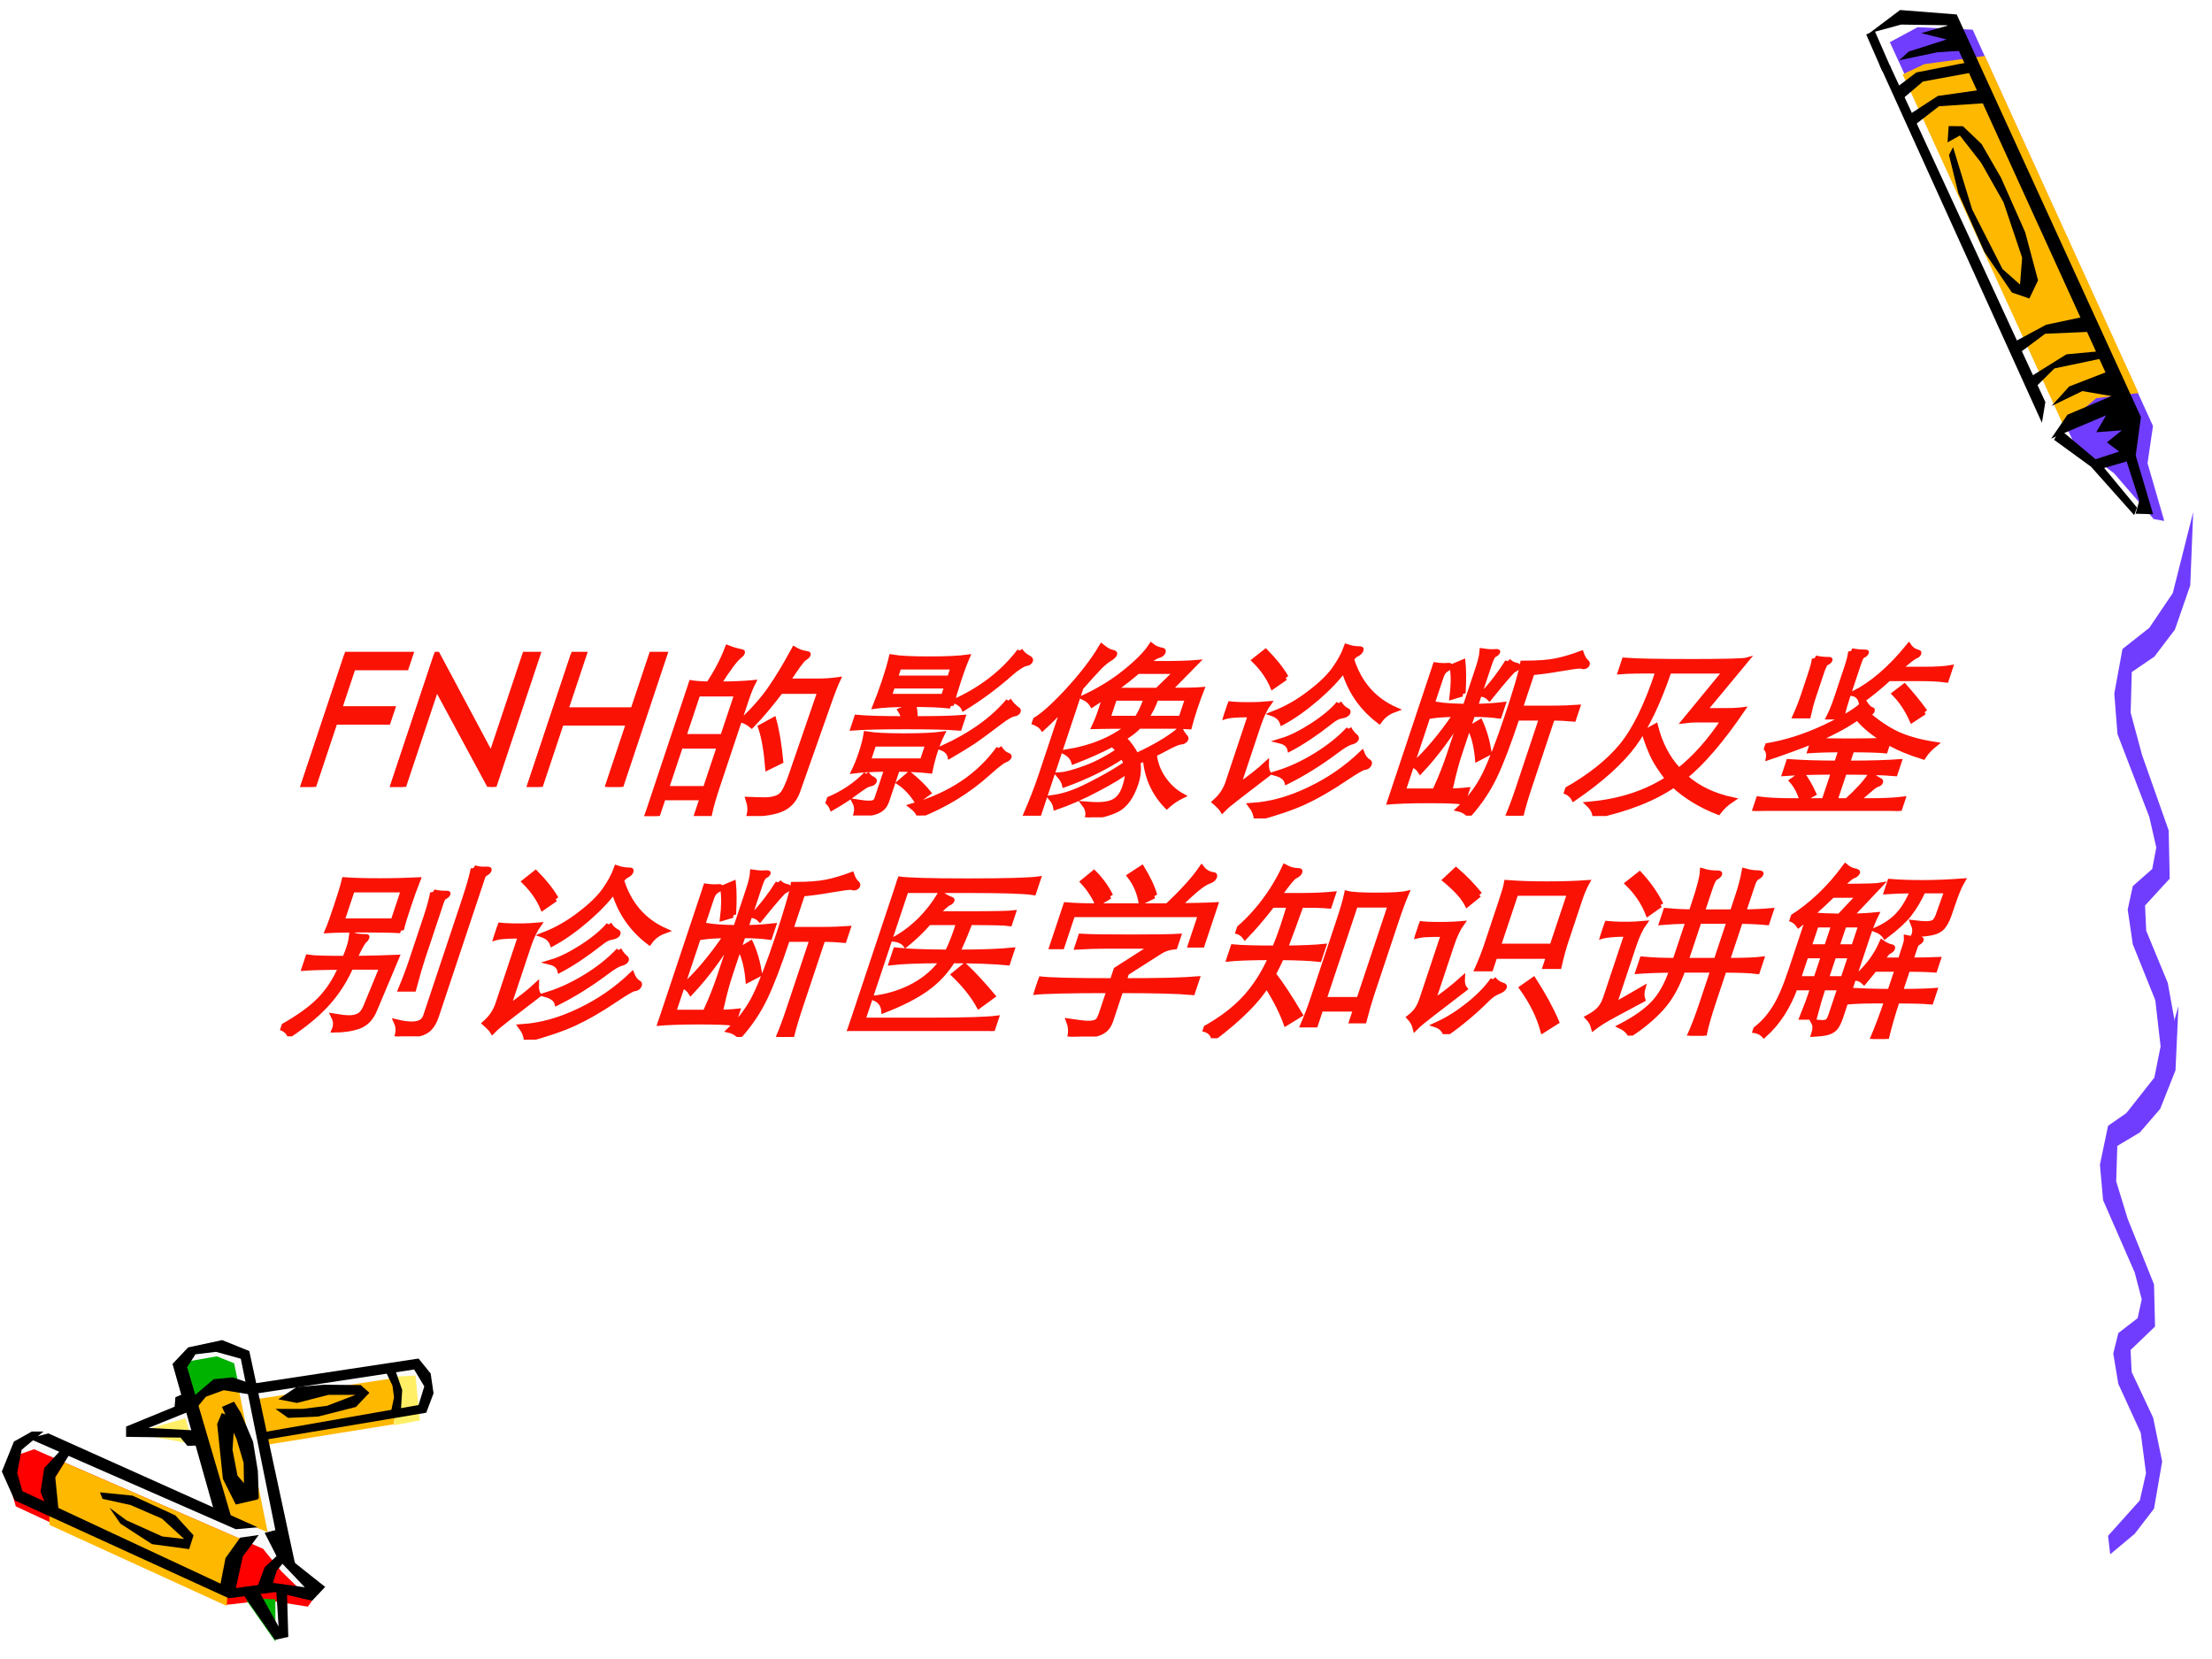 <?xml version="1.0" encoding="UTF-8" standalone="no"?>
<!DOCTYPE svg PUBLIC "-//W3C//DTD SVG 1.1//EN" "http://www.w3.org/Graphics/SVG/1.1/DTD/svg11.dtd">
<svg xmlns="http://www.w3.org/2000/svg" xmlns:xlink="http://www.w3.org/1999/xlink" version="1.1" width="720pt" height="540pt" viewBox="0 0 720 540">
<rect x="0" y="0" width="720" height="540" fill="#333333" stroke="none"/>
<g enable-background="new">
<g>
<g id="Layer-1" data-name="Artifact">
<clipPath id="cp0">
<path transform="matrix(1,0,0,-1,0,540)" d="M 0 0 L 720 0 L 720 540 L 0 540 Z " fill-rule="evenodd"/>
</clipPath>
<g clip-path="url(#cp0)">
<path transform="matrix(1,0,0,-1,0,540)" d="M 0 0 L 720 0 L 720 540 L 0 540 Z " fill="#ffffff" fill-rule="evenodd"/>
</g>
</g>
<g id="Layer-1" data-name="Artifact">
<clipPath id="cp1">
<path transform="matrix(1,0,0,-1,0,540)" d="M 0 540 L 720 540 L 720 0 L -0 0 " fill-rule="evenodd"/>
</clipPath>
<g clip-path="url(#cp1)">
<path transform="matrix(1,0,0,-1,0,540)" d="M 635.58 533.45 L 616.62 534.4 L 607.63 528.38 L 667.16 399.42 L 681.99 388.24 L 694.24 374.67 L 697.56 375.01 L 692.79 393.17 L 693.94 404.1 L 635.58 533.45 Z " fill="#ffffff" fill-rule="evenodd"/>
</g>
</g>
<g id="Layer-1" data-name="Artifact">
<clipPath id="cp2">
<path transform="matrix(1,0,0,-1,0,540)" d="M 0 540 L 720 540 L 720 0 L -0 0 " fill-rule="evenodd"/>
</clipPath>
<g clip-path="url(#cp2)">
<path transform="matrix(1,0,0,-1,0,540)" d="M 615.14 526.27 L 675.07 395.74 L 688.12 385.94 L 701.02 371.05 L 704.46 370.43 L 699.02 389.22 L 700.79 401.34 L 642.1 530.34 L 624.17 531.14 L 615.14 526.27 Z " fill="#703dff" fill-rule="evenodd"/>
</g>
</g>
<g id="Layer-1" data-name="Artifact">
<clipPath id="cp3">
<path transform="matrix(1,0,0,-1,0,540)" d="M 0 540 L 720 540 L 720 0 L -0 0 " fill-rule="evenodd"/>
</clipPath>
<g clip-path="url(#cp3)">
<path transform="matrix(1,0,0,-1,0,540)" d="M 671.73 401.35 L 682.34 410.4 L 696.08 412.05 L 646.08 521.78 L 626.39 519.13 L 619.3 515.79 L 671.73 401.35 Z " fill="#ffb800" fill-rule="evenodd"/>
</g>
</g>
<g id="Layer-1" data-name="Artifact">
<path transform="matrix(1,0,0,-1,0,540)" d="M 102.2 23.135 L 91.761 32.759 L 86.198 72.069 L 136.7 81.256 L 139.08 89.193 L 134.2 95.63 L 82.76 88.693 L 79.197 99.88 L 70.821 101.88 L 62.883 100.13 L 58.507 95.255 L 61.57 84.069 L 44.255 74.319 L 64.445 72.319 L 72.509 46.321 L 11.814 72.569 L 5.875 70.069 L 3 62.132 L 6.438 53.196 L 74.197 21.385 L 89.136 23.385 L 101.14 20.76 L 102.2 23.135 Z " fill="#fafafa" fill-rule="evenodd"/>
</g>
<g id="Layer-1" data-name="Artifact">
<path transform="matrix(1,0,0,-1,0,540)" d="M 127.8 91.84 L 135.25 92.28 L 136.68 77.65 L 128.3 76.08 L 127.8 91.84 Z " fill="#ffef66" fill-rule="evenodd"/>
</g>
<g id="Layer-1" data-name="Artifact">
<path transform="matrix(1,0,0,-1,0,540)" d="M 11.072 68.28 L 85.603 35.888 L 91.657 28.461 L 101.52 18.85 L 100.21 17.04 L 86.789 19.162 L 73.992 17.664 L 5.142 49.681 L 2.52 58.918 L 5.391 66.283 L 11.072 68.28 Z " fill="#ff0000" fill-rule="evenodd"/>
</g>
<g id="Layer-1" data-name="Artifact">
<path transform="matrix(1,0,0,-1,0,540)" d="M 16.08 43.651 L 73.773 17.28 L 74.837 30.59 L 81.72 37.589 L 20.961 63.96 L 16.08 56.024 L 16.08 43.651 Z " fill="#ffb800" fill-rule="evenodd"/>
</g>
<g id="Layer-1" data-name="Artifact">
<path transform="matrix(1,0,0,-1,0,540)" d="M 60.6 96.763 L 70.553 98.52 L 76.214 96.261 L 77.52 89.799 L 70.802 89.36 L 62.591 83.4 L 60.6 96.763 Z " fill="#00b200" fill-rule="evenodd"/>
</g>
<g id="Layer-1" data-name="Artifact">
<path transform="matrix(1,0,0,-1,0,540)" d="M 89.64 19.429 L 89.64 5.64 L 80.16 19.179 L 84.651 19.68 L 89.64 19.429 Z " fill="#00b200" fill-rule="evenodd"/>
</g>
<g id="Layer-1" data-name="Artifact">
<path transform="matrix(1,0,0,-1,0,540)" d="M 63 84.146 L 68.436 89.16 L 77.497 88.784 L 87.12 41.28 L 80.434 44.038 L 72.498 46.732 L 63 84.146 Z " fill="#ffb800" fill-rule="evenodd"/>
</g>
<g id="Layer-1" data-name="Artifact">
<path transform="matrix(1,0,0,-1,0,540)" d="M 126.75 91.2 L 83.52 84.584 L 85.269 69.48 L 128.19 76.408 L 129 88.516 L 126.75 91.2 Z " fill="#ffb800" fill-rule="evenodd"/>
</g>
<g id="Layer-1" data-name="Artifact">
<path transform="matrix(1,0,0,-1,0,540)" d="M 60.372 78.36 L 43.32 73.507 L 62.88 69.96 L 60.372 78.36 Z " fill="#ffef66" fill-rule="evenodd"/>
</g>
<g id="Layer-1" data-name="Artifact">
<path transform="matrix(1,0,0,-1,0,540)" d="M 62.4 85.003 L 69.524 91.056 L 75.711 91.68 L 80.648 89.995 L 81.96 86.002 L 72.836 87.499 L 67.024 85.378 L 63.212 80.76 L 62.4 85.003 Z " fill-rule="evenodd"/>
</g>
<g id="Layer-1" data-name="Artifact">
<path transform="matrix(1,0,0,-1,0,540)" d="M 79.56 20.412 L 89.494 6.24 L 93.84 7.181 L 93.405 21.854 L 89.866 22.92 L 90.674 10.567 L 83.968 22.669 L 79.56 20.412 Z " fill-rule="evenodd"/>
</g>
<g id="Layer-1" data-name="Artifact">
<path transform="matrix(1,0,0,-1,0,540)" d="M 125.52 93.611 L 127.75 88.982 L 128.25 85.165 L 127.2 80.16 L 130.49 81.036 L 130.92 87.543 L 128.38 94.8 L 125.52 93.611 Z " fill-rule="evenodd"/>
</g>
<g id="Layer-1" data-name="Artifact">
<path transform="matrix(1,0,0,-1,0,540)" d="M 15.732 73.44 L 83.88 42.864 L 76.753 42.24 L 9.48 71.755 L 15.732 73.44 Z " fill-rule="evenodd"/>
</g>
<g id="Layer-1" data-name="Artifact">
<path transform="matrix(1,0,0,-1,0,540)" d="M 33.393 52.117 L 42.493 50.119 L 52.715 45.687 L 59.946 39.069 L 52.84 39.881 L 41.184 45.125 L 35.637 49.245 L 39.189 44.064 L 49.474 37.383 L 61.566 35.76 L 63 40.255 L 57.079 46.748 L 43.116 53.179 L 32.52 54.24 L 33.393 52.117 Z " fill-rule="evenodd"/>
</g>
<g id="Layer-1" data-name="Artifact">
<path transform="matrix(1,0,0,-1,0,540)" d="M 72.181 80.04 L 76.371 78.484 L 75.683 68.086 L 77.309 59.681 L 84 51.961 L 76.746 50.28 L 72.556 58.623 L 70.68 76.491 L 72.181 80.04 Z " fill-rule="evenodd"/>
</g>
<g id="Layer-1" data-name="Artifact">
<path transform="matrix(1,0,0,-1,0,540)" d="M 90.504 33.96 L 86.136 29.84 L 83.64 23.16 L 88.632 23.972 L 90.067 28.716 L 93 32.274 L 90.504 33.96 Z " fill-rule="evenodd"/>
</g>
<g id="Layer-1" data-name="Artifact">
<path transform="matrix(1,0,0,-1,0,540)" d="M 10.349 74.04 L 4.537 70.785 L .6 61.021 L 4.787 51.633 L 74.468 19.774 L 89.467 21.777 L 101.59 18.96 L 105.84 23.467 L 94.466 32.48 L 89.842 41.993 L 86.154 41.055 L 90.529 32.48 L 99.216 23.341 L 88.904 24.781 L 76.78 23.091 L 79.03 33.356 L 84.217 40.366 L 78.155 39.49 L 73.406 32.855 L 71.781 24.531 L 7.287 54.637 L 5.599 60.583 L 7.037 68.094 L 14.161 74.04 L 10.349 74.04 Z " fill-rule="evenodd"/>
</g>
<g id="Layer-1" data-name="Artifact">
<path transform="matrix(1,0,0,-1,0,540)" d="M 20.508 68.76 L 14.397 62.153 L 13.2 54.425 L 15.279 49.189 L 19.122 47.88 L 17.988 59.161 L 23.28 67.7 L 20.508 68.76 Z " fill-rule="evenodd"/>
</g>
<g id="Layer-1" data-name="Artifact">
<path transform="matrix(1,0,0,-1,0,540)" d="M 69.81 47.777 L 56.16 96.047 L 61.232 101.42 L 72.315 103.8 L 81.144 100.24 L 96.36 29.52 L 90.912 35.585 L 78.389 97.735 L 70.311 99.986 L 63.611 99.173 L 60.919 94.984 L 75.321 46.027 L 69.81 47.777 Z " fill-rule="evenodd"/>
</g>
<g id="Layer-1" data-name="Artifact">
<path transform="matrix(1,0,0,-1,0,540)" d="M 72.24 82.069 L 76.99 71.612 L 79.303 63.847 L 79.49 52.2 L 84.24 52.2 L 83.928 61.217 L 82.365 70.735 L 78.428 80.066 L 76.178 83.76 L 72.24 82.069 Z " fill-rule="evenodd"/>
</g>
<g id="Layer-1" data-name="Artifact">
<path transform="matrix(1,0,0,-1,0,540)" d="M 59.591 86.28 L 57.093 85.211 L 56.843 82.129 L 41.04 75.65 L 41.04 72.316 L 58.779 72.065 L 61.028 69.36 L 65.4 69.549 L 64.963 74.329 L 48.286 75.21 L 61.84 80.682 L 59.591 86.28 Z " fill-rule="evenodd"/>
</g>
<g id="Layer-1" data-name="Artifact">
<path transform="matrix(1,0,0,-1,0,540)" d="M 82.2 89.606 L 136.24 97.8 L 140.18 92.921 L 141.12 86.479 L 138.74 80.162 L 85.769 71.28 L 85.519 73.782 L 136.24 82.664 L 138.11 88.731 L 134.8 94.235 L 82.2 86.229 L 82.2 89.606 Z " fill-rule="evenodd"/>
</g>
<g id="Layer-1" data-name="Artifact">
<path transform="matrix(1,0,0,-1,0,540)" d="M 89.64 81.414 L 93.779 78.48 L 103.56 78.917 L 115.85 82.038 L 120.24 86.658 L 117.42 89.155 L 105.5 89.28 L 96.538 88.531 L 90.581 84.536 L 96.663 83.349 L 106.88 85.971 L 115.73 85.971 L 106.44 82.413 L 98.544 81.414 L 89.64 81.414 Z " fill-rule="evenodd"/>
</g>
<g id="Layer-1" data-name="Artifact">
<path transform="matrix(1,0,0,-1,0,540)" d="M 686.17 40.09 L 696.5 51.618 L 698.52 60.469 L 696.8 73.636 L 689.51 89.535 L 687.86 99.424 L 689.51 106.09 L 695.8 110.95 L 697.13 117.07 L 694.84 125.81 L 684.55 149.36 L 683.52 160.89 L 686.17 173.56 L 694.84 179.57 L 702.46 189.46 L 709.08 212.52 L 708.12 191.65 L 703.15 179.08 L 696.5 171.38 L 689.18 167.01 L 688.82 155.48 L 692.53 143.35 L 701.13 121.93 L 701.46 108.22 L 693.49 100.57 L 693.85 93.414 L 700.84 78.553 L 703.78 64.294 L 701.13 48.941 L 694.84 40.746 L 686.86 34.08 L 686.17 40.09 Z " fill="#703dff" fill-rule="evenodd"/>
</g>
<g id="Layer-1" data-name="Artifact">
<path transform="matrix(1,0,0,-1,0,540)" d="M 690.86 176.07 L 701.24 189.26 L 703.27 199.39 L 701.54 214.45 L 694.22 232.64 L 692.56 243.95 L 694.22 251.57 L 700.54 257.14 L 701.87 264.14 L 699.58 274.13 L 689.23 301.07 L 688.2 314.26 L 690.86 328.76 L 699.58 335.63 L 707.23 346.95 L 713.88 373.32 L 712.92 349.45 L 707.93 335.07 L 701.24 326.26 L 693.89 321.26 L 693.52 308.07 L 697.25 294.2 L 705.9 269.7 L 706.23 254.01 L 698.21 245.26 L 698.58 237.07 L 705.6 220.07 L 708.56 203.76 L 705.9 186.2 L 699.58 176.82 L 691.56 169.2 L 690.86 176.07 Z " fill="#703dff" fill-rule="evenodd"/>
</g>
<g id="Layer-1" data-name="Artifact">
<clipPath id="cp4">
<path transform="matrix(1,0,0,-1,0,540)" d="M 0 540 L 720 540 L 720 0 L 0 0 " fill-rule="evenodd"/>
</clipPath>
<g clip-path="url(#cp4)">
<path transform="matrix(1,0,0,-1,0,540)" d="M 668.58 396.85 L 680.61 388.1 L 694.67 372.32 L 695.57 374.78 L 683.48 389.39 L 670.58 400.18 L 668.58 396.85 Z " fill-rule="evenodd"/>
</g>
</g>
<g id="Layer-1" data-name="Artifact">
<clipPath id="cp5">
<path transform="matrix(1,0,0,-1,0,540)" d="M 0 540 L 720 540 L 720 0 L -0 0 " fill-rule="evenodd"/>
</clipPath>
<g clip-path="url(#cp5)">
<path transform="matrix(1,0,0,-1,0,540)" d="M 618.19 520.38 L 630.45 522.96 L 640.2 523.62 L 634.71 531.88 L 625.36 529.21 L 633.61 527.15 L 621.3 523.23 L 618.19 520.38 Z " fill-rule="evenodd"/>
</g>
</g>
<g id="Layer-1" data-name="Artifact">
<clipPath id="cp6">
<path transform="matrix(1,0,0,-1,0,540)" d="M 0 540 L 720 540 L 720 0 L 0 0 " fill-rule="evenodd"/>
</clipPath>
<g clip-path="url(#cp6)">
<path transform="matrix(1,0,0,-1,0,540)" d="M 634.39 489.54 L 637.44 477.11 L 645.9 458 L 654.85 444.8 L 660.55 442.84 L 663.38 448.74 L 659.19 464.4 L 651.35 482.1 L 644.97 493.16 L 638.93 498.9 L 634.29 498.96 L 633.92 493.66 L 637.94 495.89 L 644.88 486.98 L 652.15 474.14 L 658.2 456.13 L 657.51 447.38 L 651.8 452.44 L 641.93 471.83 L 635.71 492.11 L 634.39 489.54 Z " fill-rule="evenodd"/>
</g>
</g>
<g id="Layer-1" data-name="Artifact">
<clipPath id="cp7">
<path transform="matrix(1,0,0,-1,0,540)" d="M 0 540 L 720 540 L 720 0 L -0 0 " fill-rule="evenodd"/>
</clipPath>
<g clip-path="url(#cp7)">
<path transform="matrix(1,0,0,-1,0,540)" d="M 611.83 518.82 L 664.64 402.39 L 665.76 409.13 L 615.15 518.72 L 611.83 518.82 Z " fill-rule="evenodd"/>
</g>
</g>
<g id="Layer-1" data-name="Artifact">
<clipPath id="cp8">
<path transform="matrix(1,0,0,-1,0,540)" d="M 0 540 L 720 540 L 720 0 L 0 0 " fill-rule="evenodd"/>
</clipPath>
<g clip-path="url(#cp8)">
<path transform="matrix(1,0,0,-1,0,540)" d="M 667.64 397.23 L 672.96 405.02 L 687.28 411.08 L 677.8 412.7 L 667.78 407.86 L 673.51 414.2 L 685.33 418.78 L 633.81 531.78 L 618.81 532 L 608.42 529.17 L 618.48 536.74 L 636.9 535.29 L 696.86 404.25 L 695.17 391.72 L 700.82 372.63 L 695.12 372.78 L 696.33 377.04 L 692.22 389.8 L 684.23 387.49 L 680.78 390.09 L 689.79 393.01 L 685.8 396.01 L 690.65 399.93 L 682.32 399.31 L 685.53 404.82 L 667.64 397.23 Z " fill-rule="evenodd"/>
</g>
</g>
<g id="Layer-1" data-name="Artifact">
<clipPath id="cp9">
<path transform="matrix(1,0,0,-1,0,540)" d="M 0 540 L 720 540 L 720 0 L -0 0 " fill-rule="evenodd"/>
</clipPath>
<g clip-path="url(#cp9)">
<path transform="matrix(1,0,0,-1,0,540)" d="M 662.97 414.38 L 668.71 420.08 L 684.37 423.37 L 683.12 425.64 L 672.62 424.67 L 660.61 417.18 L 662.97 414.38 Z " fill-rule="evenodd"/>
</g>
</g>
<g id="Layer-1" data-name="Artifact">
<clipPath id="cp10">
<path transform="matrix(1,0,0,-1,0,540)" d="M 0 540 L 720 540 L 720 0 L 0 0 " fill-rule="evenodd"/>
</clipPath>
<g clip-path="url(#cp10)">
<path transform="matrix(1,0,0,-1,0,540)" d="M 656.72 424.66 L 665.69 431.36 L 680.45 432.02 L 678.12 436.87 L 666 434.29 L 655.27 428.52 L 656.72 424.66 Z " fill-rule="evenodd"/>
</g>
</g>
<g id="Layer-1" data-name="Artifact">
<clipPath id="cp11">
<path transform="matrix(1,0,0,-1,0,540)" d="M 0 540 L 720 540 L 720 0 L -0 0 " fill-rule="evenodd"/>
</clipPath>
<g clip-path="url(#cp11)">
<path transform="matrix(1,0,0,-1,0,540)" d="M 622.95 499.08 L 631.13 505.41 L 647.17 506.48 L 644.99 510.8 L 630.76 508.77 L 621.19 502.54 L 622.95 499.08 Z " fill-rule="evenodd"/>
</g>
</g>
<g id="Layer-1" data-name="Artifact">
<clipPath id="cp12">
<path transform="matrix(1,0,0,-1,0,540)" d="M 0 540 L 720 540 L 720 0 L -0 0 " fill-rule="evenodd"/>
</clipPath>
<g clip-path="url(#cp12)">
<path transform="matrix(1,0,0,-1,0,540)" d="M 619.21 507.76 L 625.91 513.46 L 642.47 516.51 L 640.52 519.72 L 623.77 516.42 L 616.88 511.21 L 619.21 507.76 Z " fill-rule="evenodd"/>
</g>
</g>
<g id="Layer-1" data-name="Artifact">
<path transform="matrix(1,0,0,-1,0,540)" stroke-width="3" stroke-linecap="butt" stroke-miterlimit="10" stroke-linejoin="miter" fill="none" stroke="#000000" d="M 608.82 529.38 L 614.07 517.38 "/>
</g>
<g id="Layer-1" data-name="P">
<clipPath id="cp13">
<path transform="matrix(1,0,0,-1,0,540)" d="M 0 0 L 720 0 L 720 540 L 0 540 Z " fill-rule="evenodd"/>
</clipPath>
<g clip-path="url(#cp13)">
<symbol id="font_e_29">
<path d="M 0 .718 L .36 .718 L .36 .647 L .072 .647 L .072 .423 L .36 .423 L .36 .352 L .072 .352 L .072 0 L 0 0 L 0 .718 Z "/>
</symbol>
<symbol id="font_e_31">
<path d="M 0 0 L 0 .718 L .016 .718 L .493 .168 L .493 .718 L .564 .718 L .564 0 L .548 0 L .074 .543 L .074 0 L 0 0 Z "/>
</symbol>
<symbol id="font_e_2b">
<path d="M 0 .718 L .073 .718 L .073 .417 L .438 .417 L .438 .718 L .51 .718 L .51 0 L .438 0 L .438 .347 L .073 .347 L .073 0 L 0 0 L 0 .718 Z "/>
</symbol>
<use xlink:href="#font_e_29" transform="matrix(60.024,0,20.006,-60.024,97.694,256.13)" fill="#fa1205"/>
<use xlink:href="#font_e_31" transform="matrix(60.024,0,20.006,-60.024,126.866,256.13)" fill="#fa1205"/>
<use xlink:href="#font_e_2b" transform="matrix(60.024,0,20.006,-60.024,171.404,256.13)" fill="#fa1205"/>
<use xlink:href="#font_e_29" stroke-width=".029" stroke-linecap="butt" stroke-miterlimit="10" stroke-linejoin="miter" transform="matrix(60.024,0,20.006,-60.024,97.694,256.13)" fill="none" stroke="#fa1205"/>
<use xlink:href="#font_e_31" stroke-width=".029" stroke-linecap="butt" stroke-miterlimit="10" stroke-linejoin="miter" transform="matrix(60.024,0,20.006,-60.024,126.866,256.13)" fill="none" stroke="#fa1205"/>
<use xlink:href="#font_e_2b" stroke-width=".029" stroke-linecap="butt" stroke-miterlimit="10" stroke-linejoin="miter" transform="matrix(60.024,0,20.006,-60.024,171.404,256.13)" fill="none" stroke="#fa1205"/>
</g>
</g>
<g id="Layer-1" data-name="P">
<clipPath id="cp15">
<path transform="matrix(1,0,0,-1,0,540)" d="M 0 0 L 720 0 L 720 540 L 0 540 Z " fill-rule="evenodd"/>
</clipPath>
<g clip-path="url(#cp15)">
<symbol id="font_10_2b65">
<path d="M .109 .715 C .132 .784 .144 .85 .147 .911 C .173 .902 .199 .895 .226 .89 C .233 .889 .237 .886 .237 .881 C .237 .877 .234 .872 .229 .867 C .211 .849 .19 .798 .165 .715 C .238 .715 .299 .718 .35 .723 C .345 .697 .343 .667 .343 .632 L .343 .154 C .343 .1 .345 .051 .35 .008 L .282 .008 L .282 .1 L .07 .1 L .07 0 L 0 0 C .005 .051 .008 .099 .008 .146 L .008 .632 C .008 .663 .006 .693 .001 .723 C .03 .718 .066 .716 .109 .715 M .07 .43 L .282 .43 L .282 .663 L .07 .663 L .07 .43 M .282 .38 L .07 .38 L .07 .148 L .282 .148 L .282 .38 M .516 .677 C .486 .606 .455 .544 .422 .492 C .402 .505 .381 .515 .36 .521 C .404 .584 .436 .643 .455 .699 C .475 .755 .493 .823 .51 .903 C .536 .89 .56 .883 .583 .88 C .592 .879 .597 .876 .597 .871 C .597 .866 .592 .86 .583 .853 C .574 .846 .558 .806 .534 .731 L .693 .731 C .732 .731 .769 .734 .804 .739 C .8 .71 .798 .677 .797 .64 L .787 .13 C .786 .083 .767 .051 .73 .035 C .693 .019 .638 .011 .567 .011 C .565 .036 .555 .062 .537 .089 C .566 .088 .594 .087 .62 .087 C .646 .087 .667 .091 .683 .098 C .699 .105 .709 .117 .714 .134 C .719 .151 .722 .179 .723 .218 L .728 .677 L .516 .677 M .64 .295 L .584 .262 C .545 .357 .507 .432 .471 .485 L .526 .522 C .564 .46 .602 .384 .64 .295 Z "/>
</symbol>
<symbol id="font_10_41d1">
<path d="M .778 .894 C .793 .877 .814 .863 .841 .851 C .85 .846 .855 .841 .855 .835 C .855 .83 .851 .826 .842 .825 C .833 .824 .823 .818 .81 .808 C .798 .799 .786 .787 .775 .773 C .717 .7 .653 .637 .582 .582 C .569 .599 .549 .612 .522 .622 C .643 .689 .729 .779 .778 .894 M .506 .594 C .457 .6 .388 .603 .299 .603 C .21 .603 .142 .6 .095 .593 C .098 .636 .1 .683 .1 .734 C .1 .785 .098 .827 .095 .858 C .138 .851 .206 .848 .298 .848 C .391 .848 .46 .851 .506 .858 C .503 .829 .501 .788 .501 .735 C .501 .682 .503 .635 .506 .594 M .448 .744 L .448 .806 L .153 .806 L .153 .744 L .448 .744 M .153 .703 L .153 .645 L .448 .645 L .448 .703 L .153 .703 M .807 .623 C .826 .603 .846 .587 .869 .574 C .876 .57 .88 .566 .88 .561 C .88 .556 .876 .553 .868 .552 C .851 .549 .829 .534 .801 .505 C .752 .455 .715 .419 .688 .396 C .662 .374 .63 .35 .593 .323 C .582 .343 .563 .358 .536 .367 C .667 .438 .758 .524 .807 .623 M .333 .524 C .448 .524 .534 .526 .591 .531 L .591 .475 C .528 .48 .432 .482 .303 .482 C .174 .482 .078 .48 .015 .475 L .015 .531 C .074 .526 .16 .524 .275 .524 C .269 .538 .258 .554 .241 .572 L .298 .599 C .313 .578 .324 .553 .333 .524 M .329 .252 L .329 .081 C .329 .062 .326 .048 .319 .039 C .312 .029 .299 .021 .279 .016 C .26 .011 .229 .006 .187 .003 C .186 .03 .178 .053 .161 .073 C .193 .068 .216 .066 .231 .066 C .246 .066 .256 .068 .262 .072 C .269 .076 .272 .086 .272 .101 L .272 .252 C .199 .251 .14 .248 .097 .242 C .102 .275 .104 .308 .104 .343 C .104 .378 .102 .411 .097 .441 C .14 .434 .208 .431 .301 .431 C .394 .431 .463 .434 .509 .441 C .504 .411 .502 .38 .502 .348 C .502 .317 .504 .282 .509 .243 C .464 .248 .404 .251 .329 .252 M .45 .295 L .45 .388 L .156 .388 L .156 .295 L .45 .295 M .841 .366 C .862 .345 .879 .332 .892 .328 C .906 .324 .913 .319 .913 .314 C .913 .309 .907 .304 .896 .299 C .885 .294 .863 .271 .83 .229 C .755 .132 .656 .056 .533 0 C .523 .018 .504 .035 .476 .052 C .661 .111 .783 .216 .841 .366 M .168 .226 C .18 .213 .193 .204 .206 .198 C .219 .193 .226 .187 .226 .182 C .226 .177 .222 .174 .213 .172 C .205 .171 .196 .166 .186 .159 C .177 .152 .161 .137 .139 .116 C .118 .094 .087 .069 .048 .041 C .035 .059 .019 .073 0 .083 C .074 .118 .13 .166 .168 .226 M .54 .12 L .496 .078 C .455 .121 .411 .156 .365 .181 L .4 .223 C .461 .184 .507 .149 .54 .12 Z "/>
</symbol>
<symbol id="font_10_3f12">
<path d="M .35 .655 C .319 .627 .302 .612 .299 .61 C .284 .627 .264 .641 .237 .652 C .308 .691 .367 .738 .415 .791 C .463 .844 .493 .891 .506 .93 C .526 .917 .548 .909 .572 .905 C .58 .904 .584 .899 .584 .892 C .584 .885 .578 .88 .566 .877 C .555 .874 .538 .86 .515 .833 L .599 .833 C .677 .833 .739 .835 .784 .839 L .686 .688 C .767 .688 .826 .689 .861 .692 C .859 .663 .858 .63 .858 .591 C .858 .553 .859 .52 .861 .492 C .83 .494 .803 .495 .78 .495 L .59 .495 C .575 .47 .553 .447 .524 .427 C .565 .396 .598 .365 .622 .334 C .709 .381 .772 .428 .813 .476 C .83 .457 .843 .444 .852 .437 C .861 .43 .865 .425 .865 .421 C .865 .414 .859 .41 .846 .409 C .834 .408 .815 .399 .788 .382 C .762 .365 .739 .351 .72 .34 C .739 .295 .768 .252 .809 .211 C .85 .17 .896 .137 .946 .114 C .924 .101 .904 .084 .886 .061 C .793 .132 .725 .218 .682 .319 L .644 .3 C .664 .259 .674 .219 .674 .18 C .674 .108 .656 .062 .62 .041 C .584 .02 .535 .007 .473 0 C .472 .027 .459 .05 .436 .071 C .46 .069 .481 .068 .498 .068 C .544 .068 .576 .076 .593 .092 C .611 .108 .62 .133 .62 .167 C .62 .202 .616 .23 .608 .251 C .583 .226 .54 .193 .477 .153 C .414 .112 .35 .079 .285 .054 C .276 .073 .262 .09 .243 .106 C .278 .111 .31 .12 .338 .132 C .367 .143 .407 .165 .458 .198 C .51 .231 .553 .263 .586 .294 C .577 .308 .566 .321 .555 .332 C .487 .273 .399 .221 .292 .177 C .283 .193 .268 .211 .245 .23 C .274 .232 .314 .244 .367 .266 C .42 .288 .472 .321 .521 .364 C .51 .374 .497 .385 .48 .397 C .43 .365 .37 .333 .3 .302 C .287 .323 .267 .341 .239 .354 C .367 .376 .464 .423 .531 .495 C .448 .495 .386 .494 .345 .493 C .349 .52 .351 .55 .351 .583 C .351 .616 .351 .64 .35 .655 M .484 .792 C .459 .761 .427 .727 .386 .688 L .619 .688 L .691 .792 L .484 .792 M .559 .536 C .569 .555 .575 .592 .577 .647 L .404 .647 L .404 .536 L .559 .536 M .629 .647 C .629 .604 .623 .567 .611 .536 L .801 .536 L .801 .647 L .629 .647 M .145 .596 C .122 .557 .098 .519 .071 .484 C .056 .499 .032 .511 0 .521 C .037 .543 .081 .597 .132 .682 C .183 .768 .219 .849 .239 .925 C .264 .909 .284 .899 .3 .895 C .317 .892 .325 .887 .325 .881 C .325 .875 .319 .867 .307 .858 C .295 .849 .282 .835 .268 .814 C .255 .793 .233 .756 .203 .701 L .203 .023 L .134 .023 C .141 .094 .145 .164 .145 .231 L .145 .596 Z "/>
</symbol>
<symbol id="font_10_4390">
<path d="M .571 .807 C .552 .758 .52 .706 .475 .651 C .43 .597 .383 .553 .333 .52 C .317 .544 .294 .56 .265 .569 C .326 .596 .379 .634 .425 .682 C .472 .73 .502 .774 .517 .815 C .532 .856 .54 .895 .541 .93 C .564 .923 .587 .919 .612 .919 C .621 .919 .626 .916 .626 .909 C .626 .902 .622 .896 .613 .891 C .604 .886 .597 .876 .59 .861 C .673 .732 .782 .641 .917 .589 C .888 .577 .867 .557 .856 .529 C .737 .601 .642 .694 .571 .807 M .268 .762 L .216 .715 C .178 .766 .128 .815 .067 .86 L .108 .904 C .173 .855 .227 .807 .268 .762 M .601 .625 C .615 .608 .633 .594 .656 .584 C .664 .581 .668 .576 .668 .57 C .668 .564 .659 .559 .642 .556 C .625 .553 .609 .543 .592 .524 C .533 .461 .476 .412 .421 .377 C .408 .4 .387 .414 .356 .421 C .401 .436 .447 .464 .496 .504 C .545 .544 .58 .584 .601 .625 M .205 .501 L .205 .176 C .254 .222 .292 .262 .317 .296 C .325 .269 .335 .251 .347 .24 L .224 .113 C .196 .084 .177 .062 .167 .046 C .156 .058 .136 .073 .108 .092 C .132 .122 .144 .157 .144 .198 L .144 .563 C .103 .563 .073 .562 .055 .56 C .038 .559 .019 .555 0 .548 L 0 .621 C .025 .618 .061 .616 .107 .616 C .154 .616 .192 .618 .222 .621 C .211 .593 .205 .553 .205 .501 M .701 .486 C .716 .468 .732 .454 .749 .443 C .757 .438 .761 .432 .761 .427 C .761 .422 .754 .417 .739 .413 C .725 .409 .704 .393 .675 .364 C .61 .299 .54 .244 .465 .199 C .452 .221 .427 .236 .392 .245 C .453 .266 .512 .298 .569 .342 C .626 .386 .67 .434 .701 .486 M .815 .353 C .83 .332 .846 .316 .865 .307 C .873 .303 .877 .298 .877 .291 C .877 .282 .871 .278 .86 .277 C .849 .276 .822 .257 .778 .219 C .713 .162 .652 .119 .597 .089 C .542 .059 .464 .029 .365 0 C .354 .025 .337 .049 .314 .07 C .413 .077 .507 .106 .595 .157 C .684 .207 .757 .272 .815 .353 Z "/>
</symbol>
<symbol id="font_10_2c30">
<path d="M .306 .592 C .364 .593 .413 .597 .453 .602 L .453 .542 C .415 .547 .366 .55 .306 .55 L .306 .336 C .306 .283 .31 .225 .317 .161 L .242 .161 C .249 .219 .252 .277 .252 .336 L .252 .546 C .222 .431 .181 .33 .128 .242 C .112 .259 .094 .271 .073 .276 C .126 .343 .172 .435 .213 .55 C .159 .549 .119 .546 .093 .542 L .093 .602 C .13 .596 .183 .593 .252 .592 L .252 .804 C .252 .843 .249 .872 .244 .892 C .264 .889 .28 .888 .291 .888 L .317 .889 C .325 .889 .329 .887 .329 .883 C .329 .88 .325 .876 .317 .871 C .31 .867 .306 .85 .306 .82 L .306 .592 M .553 .582 L .713 .582 C .773 .582 .823 .584 .862 .587 L .862 .525 C .829 .528 .79 .53 .745 .53 L .745 .159 C .745 .096 .747 .043 .751 0 L .681 0 C .685 .043 .687 .096 .687 .159 L .687 .53 L .553 .53 C .553 .384 .548 .276 .537 .206 C .527 .137 .505 .07 .47 .006 C .45 .022 .427 .033 .402 .038 C .443 .094 .469 .156 .48 .225 C .491 .294 .497 .401 .497 .544 C .497 .687 .493 .781 .486 .826 C .56 .826 .617 .83 .658 .839 C .699 .848 .74 .862 .782 .88 C .796 .859 .809 .844 .82 .836 C .831 .829 .837 .822 .837 .817 C .837 .812 .833 .809 .826 .809 C .824 .809 .821 .809 .818 .81 C .815 .811 .81 .812 .804 .812 C .791 .812 .757 .807 .702 .797 C .648 .787 .598 .78 .553 .776 L .553 .582 M .4 .838 C .416 .825 .434 .817 .453 .814 C .46 .813 .464 .809 .464 .804 C .464 .799 .46 .794 .452 .791 C .444 .788 .417 .738 .37 .639 C .356 .65 .34 .657 .322 .66 C .355 .713 .381 .773 .4 .838 M .216 .66 L .164 .643 C .15 .711 .132 .767 .11 .81 L .157 .833 C .176 .79 .196 .732 .216 .66 M .412 .075 C .384 .08 .321 .082 .224 .082 C .127 .082 .052 .079 0 .074 C .007 .119 .011 .171 .011 .23 L .011 .682 C .011 .735 .008 .781 .001 .818 C .022 .815 .04 .813 .056 .813 L .083 .814 C .091 .814 .095 .812 .095 .807 C .095 .803 .093 .799 .088 .796 C .074 .787 .067 .772 .067 .749 L .067 .133 L .302 .133 C .341 .133 .378 .135 .412 .139 L .412 .075 M .464 .339 L .415 .308 C .386 .377 .354 .434 .317 .477 L .358 .508 C .396 .461 .431 .405 .464 .339 Z "/>
</symbol>
<symbol id="font_10_3091">
<path d="M .351 .787 C .35 .61 .33 .476 .293 .384 C .256 .292 .181 .196 .068 .095 C .05 .116 .027 .13 0 .137 C .11 .213 .186 .295 .229 .383 C .272 .471 .293 .606 .292 .787 C .201 .788 .133 .787 .089 .783 L .089 .844 C .154 .839 .276 .837 .457 .837 C .638 .837 .736 .84 .751 .845 L .615 .571 L .729 .571 C .769 .571 .799 .573 .82 .576 C .761 .407 .697 .285 .628 .21 C .715 .15 .814 .109 .925 .087 C .904 .069 .887 .047 .876 .022 C .769 .059 .672 .108 .586 .169 C .504 .095 .38 .039 .214 0 C .203 .025 .185 .046 .16 .064 C .319 .079 .446 .126 .54 .205 C .495 .246 .457 .283 .428 .317 C .399 .352 .365 .398 .328 .455 L .375 .487 C .43 .392 .498 .311 .581 .246 C .648 .318 .699 .41 .735 .522 L .607 .522 C .574 .522 .546 .52 .524 .517 L .656 .787 L .351 .787 Z "/>
</symbol>
<symbol id="font_10_30d9">
<path d="M .59 .767 L .717 .767 C .784 .767 .834 .77 .865 .776 L .865 .711 C .828 .716 .779 .718 .72 .718 L .553 .718 C .516 .669 .479 .628 .443 .595 C .43 .618 .411 .632 .386 .637 C .469 .688 .54 .773 .598 .893 C .615 .876 .634 .865 .655 .86 C .664 .858 .668 .855 .668 .85 C .668 .845 .665 .842 .658 .839 C .648 .835 .625 .811 .59 .767 M .296 .867 C .323 .862 .349 .86 .372 .86 C .379 .86 .382 .858 .382 .854 C .382 .85 .379 .846 .373 .843 C .368 .84 .364 .835 .362 .828 C .361 .821 .36 .807 .36 .787 L .36 .612 C .36 .573 .362 .539 .365 .51 L .295 .51 C .3 .539 .303 .573 .303 .612 L .303 .784 C .303 .815 .301 .843 .296 .867 M .112 .828 C .134 .823 .159 .82 .188 .82 C .195 .82 .198 .818 .198 .814 C .198 .81 .194 .806 .186 .802 C .179 .799 .175 .781 .175 .748 L .175 .618 C .175 .585 .177 .551 .181 .516 L .111 .516 C .116 .558 .118 .592 .118 .618 L .118 .745 C .118 .781 .116 .809 .112 .828 M .806 .535 L .755 .492 C .71 .55 .662 .599 .61 .638 L .646 .675 C .701 .63 .755 .584 .806 .535 M .254 .377 C .195 .35 .124 .32 .042 .289 C .038 .316 .024 .337 0 .351 C .103 .369 .199 .403 .29 .454 C .381 .505 .437 .549 .46 .586 C .481 .564 .498 .551 .511 .548 C .516 .547 .519 .543 .519 .538 C .519 .533 .516 .531 .509 .531 C .503 .531 .497 .53 .491 .528 C .56 .48 .628 .443 .693 .416 C .759 .39 .835 .371 .92 .359 C .901 .338 .888 .316 .881 .294 C .802 .316 .729 .343 .662 .375 L .662 .327 C .629 .33 .568 .332 .479 .332 L .479 .258 C .606 .258 .699 .261 .757 .266 L .757 .203 C .699 .208 .606 .211 .479 .211 L .479 .054 L .542 .054 C .585 .109 .612 .157 .625 .197 C .644 .183 .663 .172 .682 .164 C .689 .161 .693 .157 .693 .152 C .693 .148 .69 .145 .684 .144 C .679 .143 .671 .137 .661 .127 C .652 .117 .632 .093 .601 .054 L .653 .054 C .735 .054 .799 .057 .845 .063 L .845 0 C .758 .005 .634 .007 .471 .007 C .308 .007 .172 .005 .062 0 L .062 .063 C .107 .057 .172 .054 .255 .054 L .421 .054 L .421 .211 C .314 .211 .227 .208 .158 .203 L .158 .266 C .227 .261 .314 .258 .421 .258 L .421 .332 C .352 .332 .296 .33 .254 .327 L .254 .377 M .455 .506 C .406 .461 .342 .42 .264 .382 C .304 .379 .362 .378 .438 .378 C .514 .378 .584 .379 .648 .382 C .575 .418 .51 .459 .455 .506 M .35 .091 L .302 .058 C .278 .099 .248 .135 .211 .166 L .249 .201 C .282 .171 .316 .134 .35 .091 Z "/>
</symbol>
<use xlink:href="#font_10_2b65" transform="matrix(60.024,0,20.006,-60.024,209.701,265.614)" fill="#fa1205"/>
<use xlink:href="#font_10_41d1" transform="matrix(60.024,0,20.006,-60.024,267.3,265.434)" fill="#fa1205"/>
<use xlink:href="#font_10_3f12" transform="matrix(60.024,0,20.006,-60.024,325.6,266.034)" fill="#fa1205"/>
<use xlink:href="#font_10_4390" transform="matrix(60.024,0,20.006,-60.024,387.16,266.394)" fill="#fa1205"/>
<use xlink:href="#font_10_2c30" transform="matrix(60.024,0,20.006,-60.024,449.981,265.494)" fill="#fa1205"/>
<use xlink:href="#font_10_3091" transform="matrix(60.024,0,20.006,-60.024,506.46,265.614)" fill="#fa1205"/>
<use xlink:href="#font_10_30d9" transform="matrix(60.024,0,20.006,-60.024,567.38,263.933)" fill="#fa1205"/>
<use xlink:href="#font_10_2b65" stroke-width=".029" stroke-linecap="butt" stroke-miterlimit="10" stroke-linejoin="miter" transform="matrix(60.024,0,20.006,-60.024,209.701,265.614)" fill="none" stroke="#fa1205"/>
<use xlink:href="#font_10_41d1" stroke-width=".029" stroke-linecap="butt" stroke-miterlimit="10" stroke-linejoin="miter" transform="matrix(60.024,0,20.006,-60.024,267.3,265.434)" fill="none" stroke="#fa1205"/>
<use xlink:href="#font_10_3f12" stroke-width=".029" stroke-linecap="butt" stroke-miterlimit="10" stroke-linejoin="miter" transform="matrix(60.024,0,20.006,-60.024,325.6,266.034)" fill="none" stroke="#fa1205"/>
<use xlink:href="#font_10_4390" stroke-width=".029" stroke-linecap="butt" stroke-miterlimit="10" stroke-linejoin="miter" transform="matrix(60.024,0,20.006,-60.024,387.16,266.394)" fill="none" stroke="#fa1205"/>
<use xlink:href="#font_10_2c30" stroke-width=".029" stroke-linecap="butt" stroke-miterlimit="10" stroke-linejoin="miter" transform="matrix(60.024,0,20.006,-60.024,449.981,265.494)" fill="none" stroke="#fa1205"/>
<use xlink:href="#font_10_3091" stroke-width=".029" stroke-linecap="butt" stroke-miterlimit="10" stroke-linejoin="miter" transform="matrix(60.024,0,20.006,-60.024,506.46,265.614)" fill="none" stroke="#fa1205"/>
<use xlink:href="#font_10_30d9" stroke-width=".029" stroke-linecap="butt" stroke-miterlimit="10" stroke-linejoin="miter" transform="matrix(60.024,0,20.006,-60.024,567.38,263.933)" fill="none" stroke="#fa1205"/>
</g>
</g>
<g id="Layer-1" data-name="P">
<clipPath id="cp17">
<path transform="matrix(1,0,0,-1,0,540)" d="M 0 0 L 720 0 L 720 540 L 0 540 Z " fill-rule="evenodd"/>
</clipPath>
<g clip-path="url(#cp17)">
<symbol id="font_10_2891">
<path d="M .757 .913 C .772 .909 .786 .907 .797 .906 C .809 .906 .82 .906 .83 .906 C .84 .906 .845 .903 .845 .897 C .845 .892 .841 .887 .834 .883 C .827 .879 .823 .87 .823 .857 L .823 .108 C .823 .079 .819 .058 .81 .044 C .802 .029 .786 .019 .761 .013 C .736 .006 .698 .002 .647 0 C .646 .029 .638 .054 .621 .076 C .653 .069 .679 .066 .7 .066 C .743 .066 .765 .082 .765 .114 L .765 .749 C .765 .817 .762 .872 .757 .913 M .477 .574 C .424 .577 .358 .578 .277 .578 C .197 .578 .131 .577 .078 .574 C .081 .604 .082 .649 .082 .71 C .082 .771 .081 .817 .078 .848 C .123 .845 .184 .843 .263 .843 C .342 .843 .413 .845 .477 .848 C .474 .801 .473 .751 .473 .698 C .473 .645 .474 .604 .477 .574 M .417 .625 L .417 .795 L .139 .795 L .139 .625 L .417 .625 M .58 .783 C .595 .778 .619 .775 .654 .775 C .661 .775 .665 .773 .665 .768 C .665 .764 .661 .76 .654 .755 C .647 .751 .644 .742 .644 .729 L .644 .416 C .644 .384 .646 .331 .651 .257 L .581 .257 C .586 .316 .588 .369 .588 .416 L .588 .65 C .588 .709 .585 .753 .58 .783 M .276 .422 C .355 .423 .43 .425 .502 .428 L .477 .141 C .474 .096 .456 .068 .424 .055 C .392 .042 .349 .035 .294 .035 C .297 .061 .289 .085 .27 .108 C .301 .103 .328 .1 .35 .1 C .373 .1 .39 .105 .402 .114 C .415 .123 .422 .142 .424 .171 L .44 .376 L .271 .376 C .263 .301 .243 .236 .211 .179 C .18 .123 .131 .066 .064 .008 C .048 .028 .027 .042 0 .049 C .073 .1 .126 .149 .157 .196 C .189 .243 .209 .303 .217 .376 C .124 .375 .059 .373 .02 .37 L .02 .428 C .045 .424 .113 .422 .222 .422 C .224 .445 .225 .466 .225 .486 C .225 .506 .223 .527 .218 .55 C .235 .543 .261 .54 .294 .54 C .301 .54 .304 .537 .304 .532 C .304 .527 .302 .522 .298 .519 C .295 .516 .291 .504 .286 .485 C .282 .466 .279 .445 .276 .422 Z "/>
</symbol>
<symbol id="font_10_411e">
<path d="M .787 0 C .749 .007 .617 .011 .392 .011 C .167 .011 .036 .007 0 0 C .003 .033 .005 .089 .005 .168 L .005 .656 C .005 .723 .003 .779 0 .824 C .044 .817 .171 .813 .38 .813 C .59 .813 .718 .817 .763 .824 L .763 .752 C .715 .759 .595 .763 .403 .763 L .067 .763 L .067 .058 L .428 .058 C .616 .058 .736 .062 .787 .069 L .787 0 M .277 .635 L .444 .635 C .587 .635 .668 .637 .689 .64 L .689 .584 C .668 .587 .596 .589 .472 .589 C .469 .528 .465 .474 .458 .427 C .584 .427 .681 .431 .749 .438 L .749 .371 C .672 .378 .572 .382 .448 .382 C .431 .321 .401 .27 .357 .229 C .314 .188 .25 .149 .165 .111 C .152 .144 .129 .166 .095 .179 C .167 .19 .229 .213 .281 .248 C .333 .284 .369 .329 .39 .382 C .266 .382 .175 .378 .118 .371 L .118 .438 C .178 .431 .273 .428 .402 .427 C .41 .477 .413 .531 .411 .589 L .251 .589 C .226 .542 .197 .502 .166 .468 C .148 .485 .123 .496 .092 .499 C .173 .555 .229 .637 .258 .744 C .283 .729 .305 .719 .324 .713 C .331 .711 .334 .708 .334 .704 C .334 .7 .33 .696 .323 .693 C .316 .69 .3 .671 .277 .635 M .727 .187 L .674 .136 C .624 .193 .559 .251 .479 .309 L .518 .353 C .589 .302 .658 .246 .727 .187 Z "/>
</symbol>
<symbol id="font_10_4048">
<path d="M .479 .762 L .42 .728 C .393 .783 .356 .832 .309 .874 L .357 .914 C .409 .859 .45 .809 .479 .762 M .629 .709 C .702 .71 .768 .711 .826 .714 L .826 .497 L .763 .497 L .763 .662 L .069 .662 L .069 .488 L .006 .488 L .006 .714 C .055 .71 .106 .708 .158 .708 L .564 .708 C .621 .785 .661 .854 .682 .913 C .705 .892 .729 .88 .755 .877 C .765 .876 .77 .871 .77 .862 C .77 .853 .763 .847 .75 .842 C .737 .837 .72 .824 .701 .803 C .682 .782 .658 .75 .629 .709 M .24 .76 L .187 .72 C .154 .763 .114 .804 .066 .842 L .106 .887 C .158 .848 .203 .805 .24 .76 M .467 .25 L .467 .081 C .467 .061 .462 .046 .453 .035 C .444 .024 .425 .015 .398 .01 C .371 .004 .33 .001 .276 0 C .272 .031 .261 .058 .244 .082 C .293 .075 .327 .071 .346 .071 C .365 .071 .38 .074 .389 .08 C .399 .085 .404 .101 .404 .126 L .404 .25 C .192 .25 .057 .247 0 .24 L 0 .312 C .058 .305 .193 .302 .404 .302 L .404 .365 L .559 .491 L .328 .491 C .258 .491 .199 .489 .152 .486 L .152 .543 C .201 .54 .289 .539 .417 .539 C .545 .539 .633 .54 .682 .543 L .682 .487 C .653 .484 .631 .475 .614 .462 L .467 .343 L .467 .302 C .649 .302 .78 .305 .86 .312 L .86 .24 C .78 .247 .649 .25 .467 .25 Z "/>
</symbol>
<symbol id="font_10_440b">
<path d="M .153 .722 C .124 .655 .094 .597 .064 .55 C .044 .569 .023 .579 0 .582 C .08 .677 .13 .792 .149 .927 C .177 .914 .203 .908 .226 .908 C .236 .908 .241 .904 .241 .897 C .241 .89 .235 .884 .224 .878 C .213 .872 .196 .837 .172 .773 L .282 .773 C .356 .773 .416 .776 .462 .781 L .462 .718 C .431 .721 .379 .722 .308 .722 C .306 .631 .303 .553 .3 .488 C .391 .489 .459 .492 .504 .497 L .504 .429 C .457 .434 .388 .437 .296 .438 C .294 .412 .289 .381 .282 .344 C .341 .291 .413 .218 .499 .125 L .442 .081 C .398 .145 .34 .214 .268 .288 C .245 .203 .181 .107 .076 0 C .063 .027 .039 .044 .004 .051 C .078 .102 .133 .157 .169 .218 C .205 .279 .228 .352 .238 .438 C .134 .438 .055 .435 .002 .429 L .002 .495 C .053 .49 .133 .488 .242 .488 C .245 .527 .247 .567 .247 .608 C .247 .649 .246 .687 .245 .722 L .153 .722 M .792 .159 L .602 .159 L .602 .073 L .534 .073 C .539 .124 .541 .17 .541 .209 L .541 .639 C .541 .702 .539 .75 .535 .784 C .56 .778 .614 .775 .695 .775 C .776 .775 .831 .778 .858 .785 C .854 .743 .852 .694 .852 .639 L .852 .232 C .852 .197 .854 .152 .858 .095 L .792 .095 L .792 .159 M .602 .209 L .792 .209 L .792 .723 L .602 .723 L .602 .209 Z "/>
</symbol>
<symbol id="font_10_3b17">
<path d="M .275 .755 L .229 .704 C .196 .744 .14 .789 .063 .839 L .1 .889 C .159 .85 .218 .805 .275 .755 M .47 .423 L .47 .355 L .397 .355 C .402 .394 .405 .44 .405 .492 L .405 .725 C .405 .768 .404 .8 .401 .821 C .466 .816 .538 .814 .617 .814 C .696 .814 .77 .816 .837 .821 C .831 .794 .828 .762 .828 .725 L .828 .503 C .828 .46 .831 .415 .836 .368 L .762 .368 L .762 .423 L .47 .423 M .762 .476 L .762 .765 L .47 .765 L .47 .476 L .762 .476 M .215 .479 L .215 .176 C .258 .213 .297 .254 .333 .3 C .34 .274 .351 .255 .365 .243 L .242 .116 C .205 .078 .181 .051 .17 .034 C .157 .057 .139 .077 .117 .094 C .13 .108 .139 .122 .144 .137 C .149 .151 .152 .17 .152 .193 L .152 .542 C .105 .542 .073 .541 .056 .54 C .039 .539 .021 .535 0 .53 L 0 .599 C .018 .596 .054 .594 .107 .594 C .16 .594 .202 .596 .232 .599 C .221 .571 .215 .531 .215 .479 M .501 .298 C .52 .281 .539 .27 .559 .265 C .571 .262 .577 .257 .577 .25 C .577 .244 .569 .237 .552 .229 C .535 .221 .521 .208 .508 .189 C .463 .121 .409 .058 .346 0 C .33 .025 .307 .043 .276 .052 C .325 .078 .37 .114 .412 .159 C .454 .205 .484 .251 .501 .298 M .922 .064 L .867 .02 C .82 .099 .755 .177 .674 .254 L .719 .295 C .8 .212 .868 .135 .922 .064 Z "/>
</symbol>
<symbol id="font_10_3153">
<path d="M .733 .407 C .815 .407 .876 .409 .916 .414 L .916 .349 C .876 .354 .815 .356 .733 .356 L .733 .182 C .733 .106 .736 .045 .742 0 L .664 0 C .67 .045 .673 .106 .673 .182 L .673 .356 L .509 .356 C .508 .271 .494 .203 .465 .151 C .436 .099 .395 .051 .342 .007 C .325 .027 .302 .042 .275 .053 C .338 .093 .382 .134 .408 .176 C .435 .219 .449 .279 .45 .356 C .365 .355 .305 .352 .269 .349 L .269 .414 C .321 .409 .381 .407 .45 .407 L .45 .621 C .388 .62 .341 .617 .309 .614 L .309 .677 C .341 .674 .388 .671 .45 .67 L .45 .721 C .45 .804 .446 .861 .438 .891 C .463 .884 .489 .881 .518 .881 C .529 .881 .535 .878 .535 .872 C .535 .867 .531 .862 .522 .857 C .513 .852 .509 .831 .509 .794 L .509 .67 L .673 .67 L .673 .755 C .673 .807 .67 .853 .664 .892 C .692 .885 .715 .882 .732 .882 C .75 .882 .759 .879 .759 .873 C .759 .868 .754 .862 .745 .857 C .737 .85 .733 .837 .733 .818 L .733 .67 C .799 .671 .848 .674 .88 .677 L .88 .614 C .849 .617 .8 .62 .733 .621 L .733 .407 M .509 .407 L .673 .407 L .673 .621 L .509 .621 L .509 .407 M .271 .708 L .221 .662 C .177 .723 .121 .779 .054 .828 L .098 .875 C .165 .822 .222 .767 .271 .708 M .199 .488 L .199 .165 L .325 .255 C .326 .231 .333 .21 .344 .193 L .223 .114 C .181 .087 .151 .063 .132 .043 C .119 .066 .102 .085 .081 .101 C .102 .115 .118 .13 .127 .146 C .136 .162 .141 .182 .141 .206 L .141 .551 C .074 .551 .027 .546 0 .535 L 0 .608 C .03 .605 .066 .603 .108 .603 C .15 .603 .186 .605 .216 .608 C .205 .58 .199 .54 .199 .488 Z "/>
</symbol>
<symbol id="font_10_3183">
<path d="M .099 .659 C .092 .65 .079 .637 .062 .618 C .045 .635 .025 .647 0 .654 C .089 .724 .157 .818 .204 .935 C .224 .922 .242 .914 .258 .911 C .275 .908 .283 .904 .283 .898 C .283 .893 .278 .888 .267 .883 C .257 .879 .241 .86 .219 .827 C .339 .827 .409 .829 .429 .833 L .326 .665 C .367 .666 .412 .668 .461 .673 C .456 .644 .453 .601 .453 .546 L .453 .116 C .453 .09 .45 .071 .445 .06 C .44 .049 .43 .041 .415 .036 C .4 .031 .374 .028 .338 .026 C .338 .055 .332 .076 .319 .091 C .334 .089 .348 .088 .36 .088 C .373 .088 .382 .091 .388 .096 C .394 .101 .397 .115 .397 .137 L .397 .278 L .305 .278 C .305 .227 .307 .174 .311 .119 L .244 .119 C .248 .174 .25 .227 .25 .278 L .153 .278 C .15 .171 .123 .085 .073 .021 C .054 .036 .032 .045 .007 .048 C .04 .081 .063 .12 .077 .167 C .092 .213 .099 .282 .099 .373 L .099 .659 M .191 .78 C .168 .746 .141 .71 .11 .672 C .151 .668 .202 .666 .262 .665 L .332 .78 L .191 .78 M .154 .499 L .25 .499 L .25 .619 L .154 .619 L .154 .499 M .305 .499 L .397 .499 L .397 .619 L .305 .619 L .305 .499 M .25 .452 L .154 .452 L .154 .326 L .25 .326 L .25 .452 M .397 .452 L .305 .452 L .305 .326 L .397 .326 L .397 .452 M .615 .804 C .564 .804 .517 .802 .475 .799 L .475 .853 C .525 .849 .583 .847 .649 .847 C .715 .847 .788 .85 .868 .856 C .861 .83 .858 .794 .857 .747 L .856 .662 C .855 .635 .85 .616 .843 .603 C .836 .591 .822 .582 .801 .577 C .78 .572 .747 .568 .702 .566 C .704 .584 .696 .605 .678 .629 C .704 .626 .726 .624 .743 .624 C .761 .624 .774 .627 .783 .632 C .792 .638 .797 .652 .798 .673 L .801 .804 L .673 .804 C .666 .751 .655 .708 .639 .673 C .623 .638 .594 .6 .551 .557 C .536 .573 .515 .585 .489 .594 C .53 .616 .56 .643 .579 .675 C .598 .707 .61 .75 .615 .804 M .553 .379 L .519 .31 C .5 .324 .481 .331 .46 .331 C .506 .387 .533 .45 .541 .521 C .562 .509 .582 .501 .6 .498 C .607 .496 .61 .492 .61 .487 C .61 .482 .606 .478 .599 .474 C .592 .471 .584 .455 .573 .427 L .674 .427 C .674 .5 .673 .54 .67 .547 C .694 .542 .717 .54 .739 .54 C .746 .54 .75 .538 .75 .533 C .75 .529 .747 .525 .742 .522 C .737 .519 .734 .516 .732 .512 C .731 .509 .73 .502 .73 .493 L .73 .427 C .779 .427 .829 .428 .878 .43 L .878 .375 C .834 .378 .785 .379 .73 .379 L .73 .257 C .819 .257 .881 .259 .915 .262 L .915 .202 C .881 .205 .819 .207 .73 .207 C .73 .136 .733 .067 .739 0 L .665 0 C .671 .067 .674 .136 .674 .207 C .589 .208 .522 .206 .471 .202 L .471 .262 C .524 .259 .591 .257 .674 .257 L .674 .379 L .553 .379 Z "/>
</symbol>
<use xlink:href="#font_10_2891" transform="matrix(60.024,0,20.006,-60.024,90.433,337.334)" fill="#fa1205"/>
<use xlink:href="#font_10_4390" transform="matrix(60.024,0,20.006,-60.024,149.556,338.414)" fill="#fa1205"/>
<use xlink:href="#font_10_2c30" transform="matrix(60.024,0,20.006,-60.024,212.521,337.514)" fill="#fa1205"/>
<use xlink:href="#font_10_411e" transform="matrix(60.024,0,20.006,-60.024,275.647,335.593)" fill="#fa1205"/>
<use xlink:href="#font_10_4048" transform="matrix(60.024,0,20.006,-60.024,331.769,337.394)" fill="#fa1205"/>
<use xlink:href="#font_10_440b" transform="matrix(60.024,0,20.006,-60.024,390.593,337.934)" fill="#fa1205"/>
<use xlink:href="#font_10_3b17" transform="matrix(60.024,0,20.006,-60.024,449.916,336.613)" fill="#fa1205"/>
<use xlink:href="#font_10_3153" transform="matrix(60.024,0,20.006,-60.024,510.08,337.094)" fill="#fa1205"/>
<use xlink:href="#font_10_3183" transform="matrix(60.024,0,20.006,-60.024,569.564,338.174)" fill="#fa1205"/>
<use xlink:href="#font_10_2891" stroke-width=".029" stroke-linecap="butt" stroke-miterlimit="10" stroke-linejoin="miter" transform="matrix(60.024,0,20.006,-60.024,90.433,337.334)" fill="none" stroke="#fa1205"/>
<use xlink:href="#font_10_4390" stroke-width=".029" stroke-linecap="butt" stroke-miterlimit="10" stroke-linejoin="miter" transform="matrix(60.024,0,20.006,-60.024,149.556,338.414)" fill="none" stroke="#fa1205"/>
<use xlink:href="#font_10_2c30" stroke-width=".029" stroke-linecap="butt" stroke-miterlimit="10" stroke-linejoin="miter" transform="matrix(60.024,0,20.006,-60.024,212.521,337.514)" fill="none" stroke="#fa1205"/>
<use xlink:href="#font_10_411e" stroke-width=".029" stroke-linecap="butt" stroke-miterlimit="10" stroke-linejoin="miter" transform="matrix(60.024,0,20.006,-60.024,275.647,335.593)" fill="none" stroke="#fa1205"/>
<use xlink:href="#font_10_4048" stroke-width=".029" stroke-linecap="butt" stroke-miterlimit="10" stroke-linejoin="miter" transform="matrix(60.024,0,20.006,-60.024,331.769,337.394)" fill="none" stroke="#fa1205"/>
<use xlink:href="#font_10_440b" stroke-width=".029" stroke-linecap="butt" stroke-miterlimit="10" stroke-linejoin="miter" transform="matrix(60.024,0,20.006,-60.024,390.593,337.934)" fill="none" stroke="#fa1205"/>
<use xlink:href="#font_10_3b17" stroke-width=".029" stroke-linecap="butt" stroke-miterlimit="10" stroke-linejoin="miter" transform="matrix(60.024,0,20.006,-60.024,449.916,336.613)" fill="none" stroke="#fa1205"/>
<use xlink:href="#font_10_3153" stroke-width=".029" stroke-linecap="butt" stroke-miterlimit="10" stroke-linejoin="miter" transform="matrix(60.024,0,20.006,-60.024,510.08,337.094)" fill="none" stroke="#fa1205"/>
<use xlink:href="#font_10_3183" stroke-width=".029" stroke-linecap="butt" stroke-miterlimit="10" stroke-linejoin="miter" transform="matrix(60.024,0,20.006,-60.024,569.564,338.174)" fill="none" stroke="#fa1205"/>
</g>
</g>
</g>
</g>
</svg>
